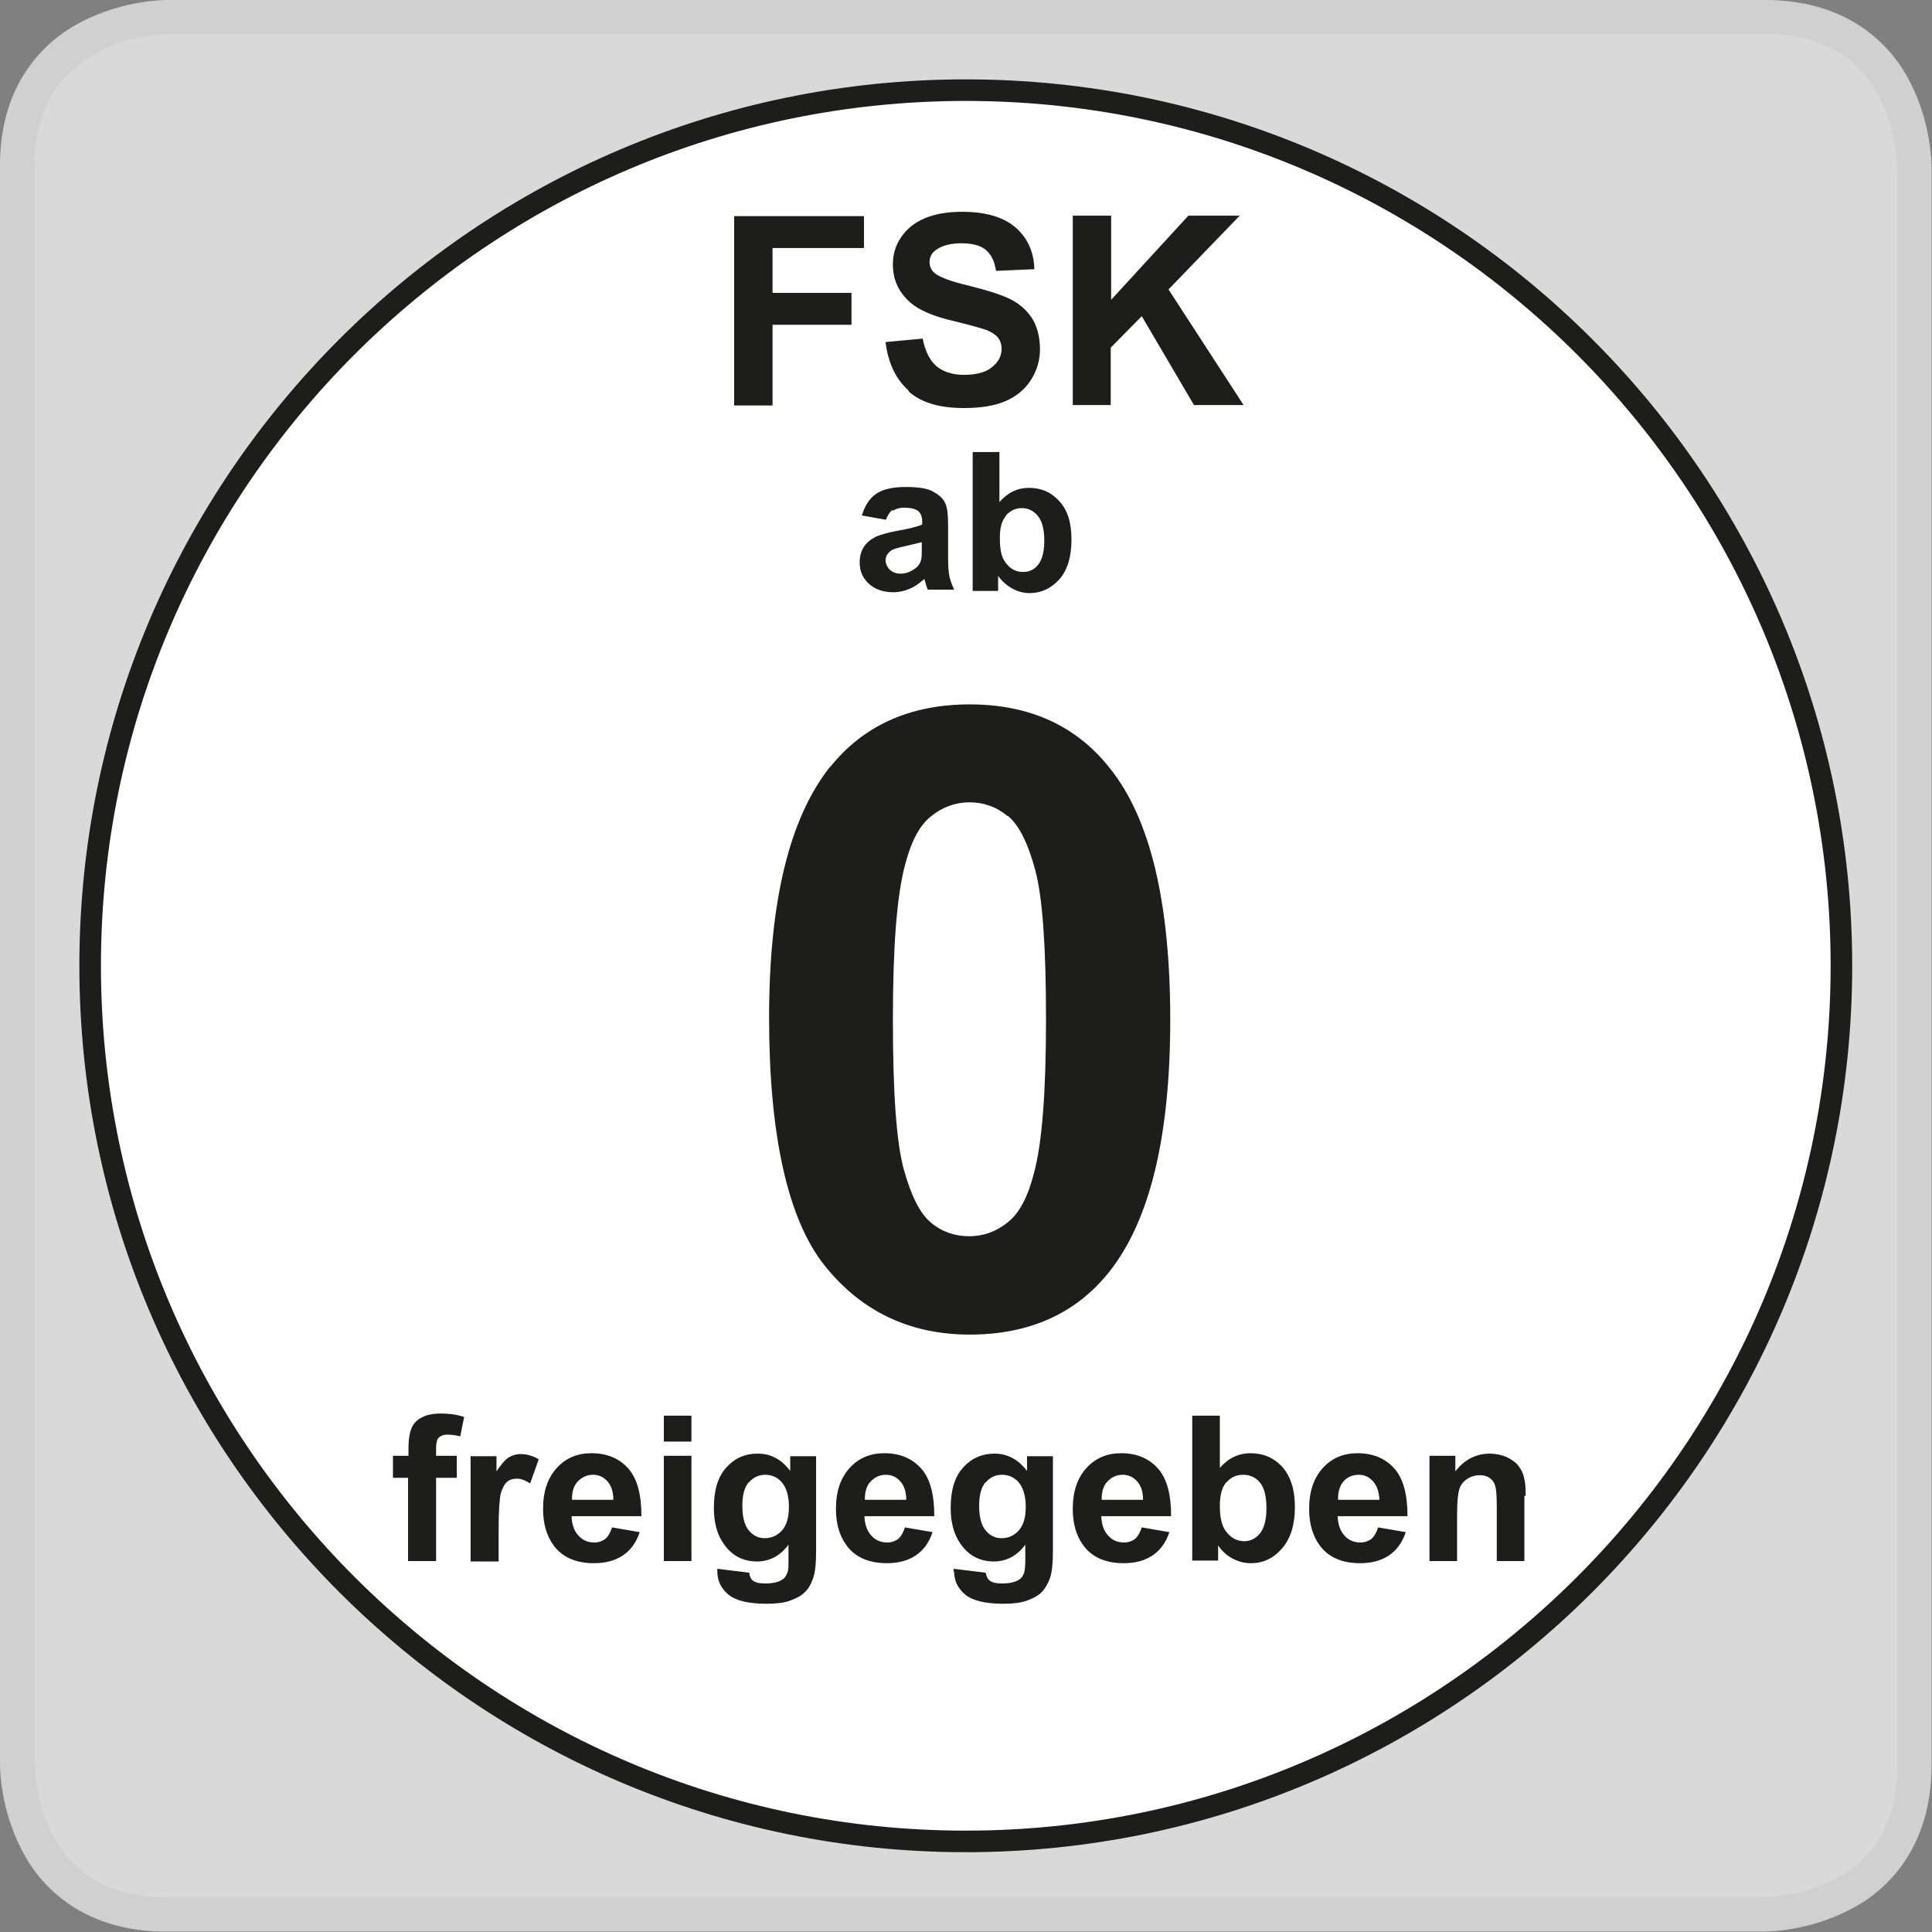 <?xml version="1.0" encoding="UTF-8"?><svg xmlns="http://www.w3.org/2000/svg" viewBox="0 0 44.79 44.79"><rect x="0" y="0" width="44.79" height="44.79" fill="#808080" stroke="none"/><path d="M3.88.4c-.14,0-3.48.05-3.48,3.48v37.03c0,.13.05,3.48,3.48,3.48h37.03c.14,0,3.48-.05,3.48-3.48V3.88c0-.14-.05-3.48-3.48-3.48H3.88" style="fill:#fff; opacity:.7;"/><path d="M.5,42.88C.01,41.93,0,41.01,0,40.9H0V3.88C-.02,2.03.95.98,1.9.5h0C2.85.01,3.78,0,3.88,0h0v.4V0h37.02c1.85-.01,2.9.95,3.38,1.9h0c.49.95.5,1.87.5,1.98h0v37.02c.01,1.85-.95,2.9-1.91,3.38h0c-.95.49-1.87.5-1.98.5H3.84c-1.83,0-2.87-.96-3.34-1.9h0ZM2.27,1.21c-.75.41-1.46,1.1-1.47,2.67h0v37.02c.03.14.02,3.1,3.08,3.09h37.02c.14-.03,3.1-.02,3.09-3.08h0V3.88c-.03-.14-.02-3.1-3.08-3.09H3.88c-.09,0-.88.03-1.61.41h0ZM3.88.4V0v.4V0v.4h0Z" style="fill:#d0d0d0;"/><path d="M22.39,42.7c-11.2,0-20.3-9.11-20.3-20.3S11.2,2.09,22.39,2.09s20.3,9.11,20.3,20.3-9.11,20.3-20.3,20.3" style="fill:#fff;"/><path d="M22.39,42.69c11.19,0,20.3-9.11,20.3-20.3S33.59,2.09,22.39,2.09,2.09,11.2,2.09,22.39s9.11,20.3,20.3,20.3h0Z" style="fill:none; stroke:#1d1d1b; stroke-width:.5px;"/><path d="M17.91,9.39v-1.86h1.83v-.74h-1.83v-1.04h2.12v-.74h-3.01v4.39h.89ZM21.07,9.08c.3.26.72.38,1.28.38.38,0,.7-.05.96-.16.25-.11.45-.27.59-.49.14-.22.21-.46.21-.71,0-.28-.06-.51-.17-.7-.12-.19-.28-.34-.49-.45-.21-.11-.53-.21-.96-.32-.43-.1-.7-.2-.81-.29-.09-.07-.13-.16-.13-.27,0-.11.05-.2.14-.27.15-.11.35-.16.6-.16s.44.05.56.15c.12.1.21.26.24.49l.89-.04c-.01-.4-.16-.73-.44-.97-.28-.24-.69-.36-1.24-.36-.34,0-.62.05-.86.15-.24.1-.42.25-.55.44-.13.19-.19.4-.19.63,0,.35.13.64.4.88.19.17.52.32,1,.43.37.09.61.16.71.19.15.05.26.12.32.19.06.07.09.16.09.27,0,.16-.07.3-.22.42-.14.12-.36.18-.65.18-.27,0-.48-.07-.64-.2-.16-.14-.26-.35-.32-.64l-.86.08c.06.49.24.86.53,1.12h0ZM25.75,9.39v-1.33l.72-.73,1.21,2.06h1.15l-1.74-2.68,1.65-1.71h-1.19l-1.79,1.95v-1.95h-.89v4.39h.89Z" style="fill:#1d1d1b;"/><path d="M20.7,11.84c.06-.04.15-.07.26-.07.16,0,.27.03.33.08.06.05.09.14.09.25v.06c-.11.05-.31.1-.6.15-.21.04-.38.09-.49.14-.11.06-.2.13-.27.24-.06.1-.09.22-.09.35,0,.2.07.36.21.49.14.13.33.2.57.2.14,0,.26-.03.38-.08s.23-.13.34-.23c0,.01.01.04.02.07.02.08.04.14.06.18h.61c-.05-.11-.09-.22-.11-.31-.02-.1-.03-.25-.03-.45v-.72c0-.27-.02-.45-.08-.55-.05-.1-.15-.18-.28-.25-.13-.07-.34-.1-.62-.1-.3,0-.53.05-.69.16s-.26.28-.33.5l.56.1c.04-.11.09-.18.15-.23h0ZM21.37,12.69c0,.15,0,.25-.02.3-.02.08-.07.15-.15.2-.1.07-.21.11-.32.11-.1,0-.18-.03-.25-.09-.06-.06-.1-.14-.1-.22s.04-.16.12-.22c.05-.04.16-.07.34-.11.17-.04.3-.07.38-.09v.12h0ZM23.14,13.69v-.34c.09.13.21.23.34.3.13.07.26.1.39.1.27,0,.5-.11.69-.32.19-.22.28-.52.28-.92s-.09-.68-.28-.89c-.19-.21-.42-.31-.71-.31-.26,0-.49.11-.68.33v-1.16h-.62v3.22h.57ZM23.32,11.95c.1-.11.22-.17.37-.17s.27.06.37.18c.1.12.15.31.15.58,0,.25-.05.43-.14.55-.1.12-.21.17-.35.17-.18,0-.32-.08-.43-.25-.08-.12-.11-.29-.11-.54s.05-.41.15-.52h0Z" style="fill:#1d1d1b;"/><path d="M19.24,17.78c-.94,1.19-1.41,3.12-1.41,5.82s.43,4.66,1.28,5.73c.85,1.07,1.98,1.61,3.37,1.61s2.47-.49,3.24-1.46c.94-1.19,1.41-3.13,1.41-5.84s-.46-4.66-1.4-5.83c-.78-.99-1.87-1.48-3.25-1.48s-2.47.49-3.24,1.46h0ZM23.36,18.91c.26.21.47.63.64,1.26.17.63.25,1.78.25,3.46s-.09,2.87-.28,3.57c-.14.55-.34.93-.61,1.14-.26.21-.56.32-.89.32s-.63-.1-.88-.31c-.26-.21-.47-.63-.64-1.25-.17-.63-.25-1.78-.25-3.46s.09-2.87.28-3.58c.14-.55.34-.93.61-1.14.26-.21.56-.32.89-.32s.63.11.88.32h0Z" style="fill:#1d1d1b;"/><path d="M9.1,34.26h.36v1.93h.65v-1.93h.48v-.51h-.48v-.17c0-.12.02-.21.06-.25.04-.04.11-.07.2-.07s.19.01.3.04l.09-.45c-.18-.06-.36-.08-.54-.08s-.33.03-.44.09c-.12.06-.2.15-.24.25-.04.1-.07.25-.07.46v.18h-.36v.51h0ZM11.56,35.44c0-.42.02-.69.05-.82.04-.13.09-.22.15-.27.06-.05.14-.07.23-.07s.19.04.3.11l.2-.56c-.14-.08-.28-.12-.42-.12-.1,0-.2.03-.28.08-.08.05-.17.16-.28.32v-.35h-.6v2.44h.65v-.75h0ZM14.03,35.68c-.07.05-.15.08-.25.08-.15,0-.27-.05-.37-.16-.1-.11-.15-.25-.16-.45h1.62c0-.49-.09-.86-.3-1.1-.21-.24-.5-.36-.86-.36-.32,0-.59.11-.8.34-.21.23-.32.54-.32.95,0,.34.08.62.24.84.2.28.52.42.94.42.27,0,.49-.06.67-.18.18-.12.31-.3.39-.54l-.64-.11c-.04.12-.09.21-.16.27h0ZM13.26,34.76c0-.18.04-.32.14-.42s.21-.15.35-.15c.13,0,.24.05.33.15.09.1.14.24.14.43h-.96ZM16.03,33.42v-.6h-.64v.6h.64ZM16.03,36.19v-2.44h-.64v2.44h.64ZM16.63,36.43c0,.22.09.4.26.54.17.14.47.21.88.21.22,0,.4-.02.54-.07.14-.05.26-.11.34-.19.09-.08.15-.19.2-.33.05-.14.07-.36.07-.64v-2.19h-.6v.34c-.2-.26-.44-.4-.75-.4s-.54.11-.73.32c-.2.22-.29.53-.29.94,0,.33.07.6.22.82.19.28.45.42.78.42.29,0,.54-.13.73-.39v.36c0,.14,0,.24-.03.3-.03.08-.07.13-.13.16-.08.05-.21.08-.38.08-.13,0-.23-.02-.29-.07-.04-.03-.07-.09-.08-.18l-.74-.09s0,.06,0,.08h0ZM17.36,34.37c.1-.12.23-.18.38-.18s.29.06.39.18c.1.12.16.31.16.56s-.05.42-.16.55c-.11.12-.24.18-.4.18-.15,0-.27-.06-.37-.18s-.15-.31-.15-.57.05-.43.15-.55h0ZM20.82,35.68c-.07.05-.15.08-.25.08-.15,0-.27-.05-.37-.16-.1-.11-.15-.25-.16-.45h1.62c0-.49-.09-.86-.3-1.1-.21-.24-.5-.36-.86-.36-.32,0-.59.11-.8.34-.21.23-.32.54-.32.95,0,.34.08.62.24.84.2.28.52.42.94.42.27,0,.49-.06.67-.18.18-.12.31-.3.39-.54l-.64-.11c-.04.12-.09.21-.16.27h0ZM20.05,34.76c0-.18.04-.32.14-.42s.21-.15.35-.15c.13,0,.24.05.33.15.09.1.14.24.14.43h-.96ZM22.12,36.43c0,.22.09.4.26.54.17.14.47.21.88.21.22,0,.4-.02.54-.07.14-.05.26-.11.34-.19.08-.08.15-.19.2-.33.05-.14.07-.36.07-.64v-2.19h-.6v.34c-.2-.26-.45-.4-.75-.4s-.54.11-.73.32c-.2.22-.29.53-.29.94,0,.33.07.6.22.82.19.28.45.42.78.42.29,0,.54-.13.73-.39v.36c0,.14-.01.24-.03.3-.03.08-.07.13-.13.16-.08.05-.21.08-.38.08-.13,0-.23-.02-.29-.07-.04-.03-.07-.09-.09-.18l-.74-.09s0,.06,0,.08h0ZM22.85,34.37c.1-.12.23-.18.38-.18s.29.06.39.18c.1.12.16.31.16.56s-.05.42-.16.55c-.11.12-.24.18-.4.18-.15,0-.27-.06-.37-.18s-.15-.31-.15-.57.05-.43.15-.55h0ZM26.31,35.68c-.07.05-.15.08-.25.08-.15,0-.27-.05-.37-.16-.1-.11-.15-.25-.16-.45h1.62c0-.49-.09-.86-.3-1.1-.21-.24-.5-.36-.86-.36-.32,0-.59.11-.8.34s-.32.54-.32.95c0,.34.08.62.24.84.2.28.52.42.94.42.27,0,.49-.06.67-.18.18-.12.31-.3.39-.54l-.64-.11c-.04.12-.09.21-.16.27h0ZM25.54,34.76c0-.18.04-.32.14-.42s.21-.15.35-.15c.13,0,.24.05.33.15.09.1.14.24.14.43h-.96ZM28.24,36.19v-.36c.1.14.21.24.35.31.14.07.27.1.41.1.28,0,.52-.11.72-.34.2-.23.3-.55.3-.96s-.1-.71-.29-.93c-.19-.21-.44-.32-.74-.32-.27,0-.51.11-.71.34v-1.21h-.64v3.36h.6ZM28.43,34.37c.1-.12.23-.18.39-.18s.29.06.39.18c.1.12.15.32.15.6,0,.26-.05.45-.15.58-.1.12-.22.18-.36.18-.18,0-.33-.08-.45-.26-.08-.12-.12-.31-.12-.56s.05-.43.15-.55h0ZM31.79,35.68c-.07.05-.15.08-.25.08-.15,0-.27-.05-.37-.16-.1-.11-.15-.25-.16-.45h1.62c0-.49-.09-.86-.3-1.1-.21-.24-.5-.36-.86-.36-.32,0-.59.11-.8.34-.21.23-.32.54-.32.95,0,.34.08.62.24.84.2.28.52.42.94.42.27,0,.49-.06.67-.18.18-.12.31-.3.39-.54l-.64-.11c-.04.12-.09.21-.16.27h0ZM31.02,34.76c0-.18.04-.32.13-.42s.21-.15.35-.15c.13,0,.24.05.33.15.09.1.14.24.15.43h-.96ZM35.37,34.68c0-.19-.01-.33-.04-.43-.02-.1-.07-.19-.13-.27-.06-.08-.15-.14-.27-.2-.12-.05-.25-.08-.39-.08-.32,0-.59.14-.8.41v-.36h-.6v2.44h.64v-1.1c0-.27.02-.46.05-.56.03-.1.09-.18.18-.24.09-.06.19-.09.3-.09.09,0,.16.02.22.06.06.04.11.1.13.18.03.08.04.25.04.51v1.24h.64v-1.51h0Z" style="fill:#1d1d1b;"/></svg>